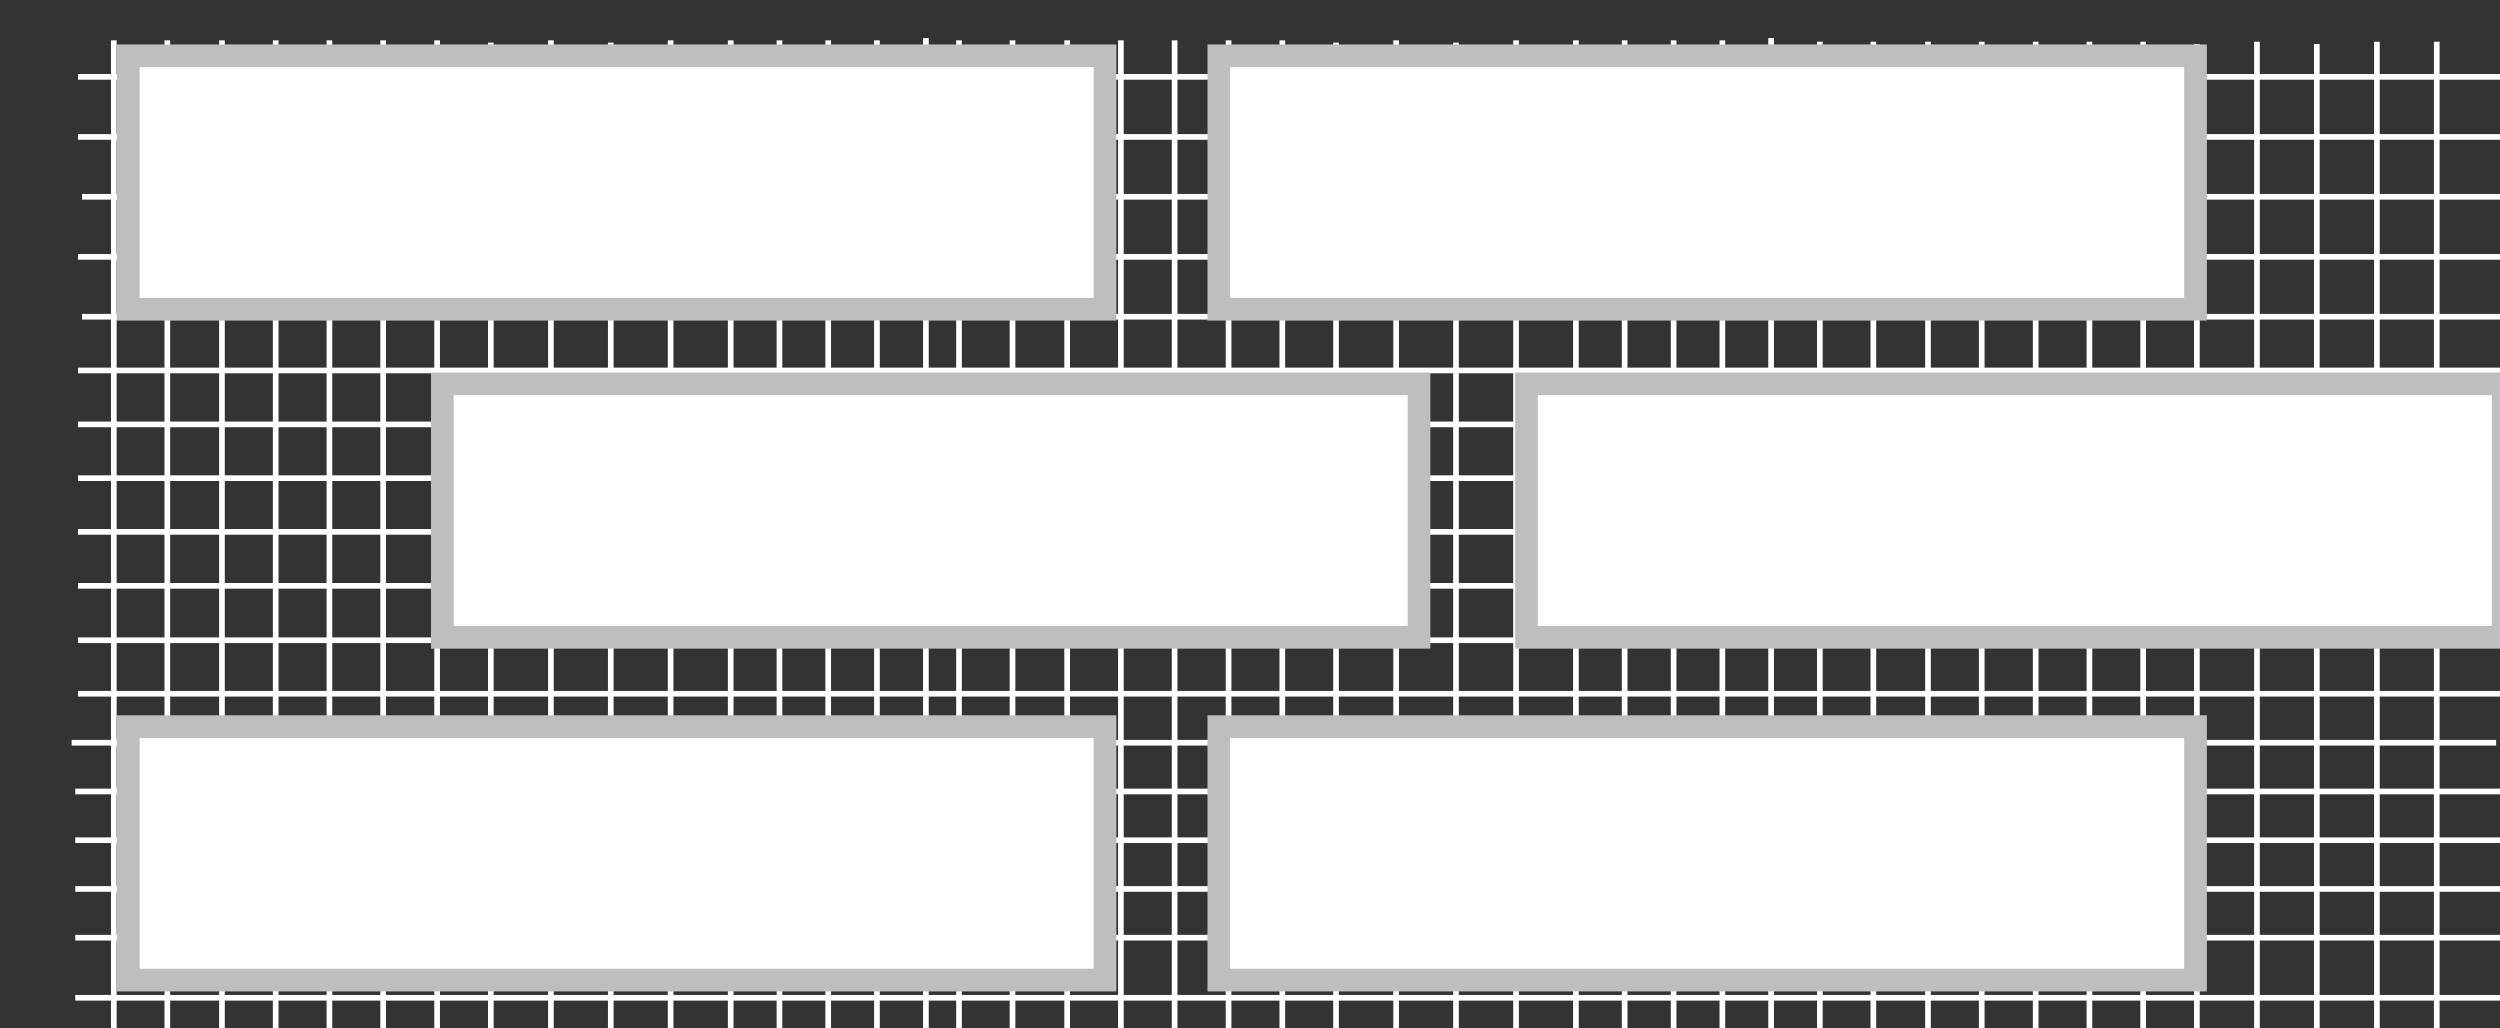 <?xml version="1.0" encoding="UTF-8"?>
<svg id="Layer_2" data-name="Layer 2" xmlns="http://www.w3.org/2000/svg" xmlns:xlink="http://www.w3.org/1999/xlink" viewBox="0 0 110.27 45.35">
  <rect x="0" y="0" width="110.27" height="45.35" fill="#333333" stroke="none"/>
  <defs>
    <style>
      .cls-1 {
        stroke: #bcbec0;
      }

      .cls-1, .cls-2, .cls-3 {
        fill: none;
      }

      .cls-4 {
        fill: #fff;
      }

      .cls-3 {
        stroke: #fff;
        stroke-width: .25px;
      }

      .cls-5 {
        clip-path: url(#clippath);
      }
    </style>
    <clipPath id="clippath">
      <rect class="cls-2" width="110.27" height="45.35"/>
    </clipPath>
  </defs>
  <g id="Layer_1-2" data-name="Layer 1">
    <g id="brick-mesh-panel">
      <g class="cls-5">
        <g>
          <g>
            <line class="cls-3" x1="5.02" y1="1.78" x2="5.02" y2="60.96"/>
            <line class="cls-3" x1="42.3" y1="1.78" x2="42.3" y2="60.96"/>
            <line class="cls-3" x1="80.27" y1="1.84" x2="80.27" y2="61.03"/>
            <line class="cls-3" x1="3.44" y1="30.6" x2="110.39" y2="30.6"/>
            <line class="cls-3" x1="7.38" y1="1.78" x2="7.38" y2="60.96"/>
            <line class="cls-3" x1="44.66" y1="1.78" x2="44.66" y2="60.96"/>
            <line class="cls-3" x1="82.63" y1="1.84" x2="82.63" y2="61.03"/>
            <line class="cls-3" x1="3.44" y1="28.24" x2="110.39" y2="28.24"/>
            <line class="cls-3" x1="9.79" y1="1.78" x2="9.79" y2="60.96"/>
            <line class="cls-3" x1="47.07" y1="1.78" x2="47.07" y2="60.96"/>
            <line class="cls-3" x1="85.04" y1="1.84" x2="85.04" y2="61.03"/>
            <line class="cls-3" x1="3.44" y1="25.84" x2="110.39" y2="25.84"/>
            <line class="cls-3" x1="12.16" y1="1.78" x2="12.16" y2="60.96"/>
            <line class="cls-3" x1="49.44" y1="1.78" x2="49.44" y2="60.96"/>
            <line class="cls-3" x1="87.41" y1="1.84" x2="87.41" y2="61.03"/>
            <line class="cls-3" x1="3.44" y1="23.46" x2="110.39" y2="23.46"/>
            <line class="cls-3" x1="14.53" y1="1.78" x2="14.53" y2="60.96"/>
            <line class="cls-3" x1="51.81" y1="1.78" x2="51.81" y2="60.96"/>
            <line class="cls-3" x1="89.79" y1="1.84" x2="89.79" y2="61.03"/>
            <line class="cls-3" x1="3.44" y1="21.09" x2="110.39" y2="21.09"/>
            <line class="cls-3" x1="16.9" y1="1.78" x2="16.9" y2="60.96"/>
            <line class="cls-3" x1="54.19" y1="1.78" x2="54.19" y2="60.96"/>
            <line class="cls-3" x1="92.16" y1="1.84" x2="92.16" y2="61.03"/>
            <line class="cls-3" x1="3.44" y1="18.72" x2="110.39" y2="18.72"/>
            <line class="cls-3" x1="19.28" y1="1.78" x2="19.28" y2="60.96"/>
            <line class="cls-3" x1="56.56" y1="1.78" x2="56.56" y2="60.96"/>
            <line class="cls-3" x1="94.53" y1="1.84" x2="94.53" y2="61.03"/>
            <line class="cls-3" x1="3.44" y1="16.34" x2="110.39" y2="16.34"/>
            <line class="cls-3" x1="21.65" y1="1.88" x2="21.65" y2="61.06"/>
            <line class="cls-3" x1="58.93" y1="1.88" x2="58.93" y2="61.06"/>
            <line class="cls-3" x1="96.9" y1="1.94" x2="96.9" y2="61.13"/>
            <line class="cls-3" x1="3.62" y1="13.97" x2="110.57" y2="13.97"/>
            <line class="cls-3" x1="24.3" y1="1.78" x2="24.3" y2="60.96"/>
            <line class="cls-3" x1="61.58" y1="1.78" x2="61.58" y2="60.96"/>
            <line class="cls-3" x1="99.55" y1="1.84" x2="99.55" y2="61.03"/>
            <line class="cls-3" x1="3.44" y1="11.33" x2="110.39" y2="11.33"/>
            <line class="cls-3" x1="26.94" y1="1.88" x2="26.94" y2="61.06"/>
            <line class="cls-3" x1="64.22" y1="1.88" x2="64.22" y2="61.06"/>
            <line class="cls-3" x1="102.19" y1="1.94" x2="102.19" y2="61.13"/>
            <line class="cls-3" x1="3.62" y1="8.68" x2="110.57" y2="8.68"/>
            <line class="cls-3" x1="29.58" y1="1.78" x2="29.58" y2="60.96"/>
            <line class="cls-3" x1="66.87" y1="1.78" x2="66.87" y2="60.96"/>
            <line class="cls-3" x1="3.32" y1="44.01" x2="110.27" y2="44.01"/>
            <line class="cls-3" x1="104.84" y1="1.84" x2="104.84" y2="61.03"/>
            <line class="cls-3" x1="3.44" y1="6.04" x2="110.39" y2="6.04"/>
            <line class="cls-3" x1="32.23" y1="1.78" x2="32.23" y2="60.96"/>
            <line class="cls-3" x1="69.51" y1="1.78" x2="69.51" y2="60.96"/>
            <line class="cls-3" x1="3.32" y1="41.36" x2="110.27" y2="41.36"/>
            <line class="cls-3" x1="107.48" y1="1.84" x2="107.48" y2="61.03"/>
            <line class="cls-3" x1="3.44" y1="3.39" x2="110.39" y2="3.39"/>
            <line class="cls-3" x1="34.38" y1="1.78" x2="34.38" y2="60.96"/>
            <line class="cls-3" x1="71.66" y1="1.78" x2="71.66" y2="60.96"/>
            <line class="cls-3" x1="3.32" y1="39.21" x2="110.27" y2="39.21"/>
            <line class="cls-3" x1="36.53" y1="1.78" x2="36.53" y2="60.96"/>
            <line class="cls-3" x1="73.82" y1="1.78" x2="73.82" y2="60.96"/>
            <line class="cls-3" x1="3.32" y1="37.06" x2="110.27" y2="37.06"/>
            <line class="cls-3" x1="38.68" y1="1.78" x2="38.68" y2="60.96"/>
            <line class="cls-3" x1="75.97" y1="1.78" x2="75.97" y2="60.96"/>
            <line class="cls-3" x1="3.32" y1="34.91" x2="110.27" y2="34.91"/>
            <line class="cls-3" x1="40.84" y1="1.68" x2="40.84" y2="60.87"/>
            <line class="cls-3" x1="78.12" y1="1.68" x2="78.12" y2="60.87"/>
            <line class="cls-3" x1="3.16" y1="32.76" x2="110.1" y2="32.76"/>
          </g>
          <g>
            <rect class="cls-4" x="5.66" y="2.46" width="43.08" height="11.18"/>
            <rect class="cls-4" x="53.76" y="2.46" width="43.08" height="11.18"/>
            <rect class="cls-4" x="19.51" y="16.93" width="43.08" height="11.18"/>
            <rect class="cls-4" x="67.33" y="16.93" width="43.08" height="11.18"/>
            <rect class="cls-4" x="5.66" y="32.05" width="43.08" height="11.18"/>
            <rect class="cls-4" x="53.76" y="32.05" width="43.08" height="11.18"/>
          </g>
          <g>
            <rect class="cls-1" x="5.66" y="2.46" width="43.08" height="11.18"/>
            <rect class="cls-1" x="53.76" y="2.46" width="43.08" height="11.18"/>
            <rect class="cls-1" x="19.51" y="16.93" width="43.08" height="11.18"/>
            <rect class="cls-1" x="67.33" y="16.93" width="43.08" height="11.18"/>
            <rect class="cls-1" x="5.66" y="32.05" width="43.08" height="11.18"/>
            <rect class="cls-1" x="53.76" y="32.05" width="43.08" height="11.18"/>
          </g>
        </g>
      </g>
    </g>
  </g>
</svg>